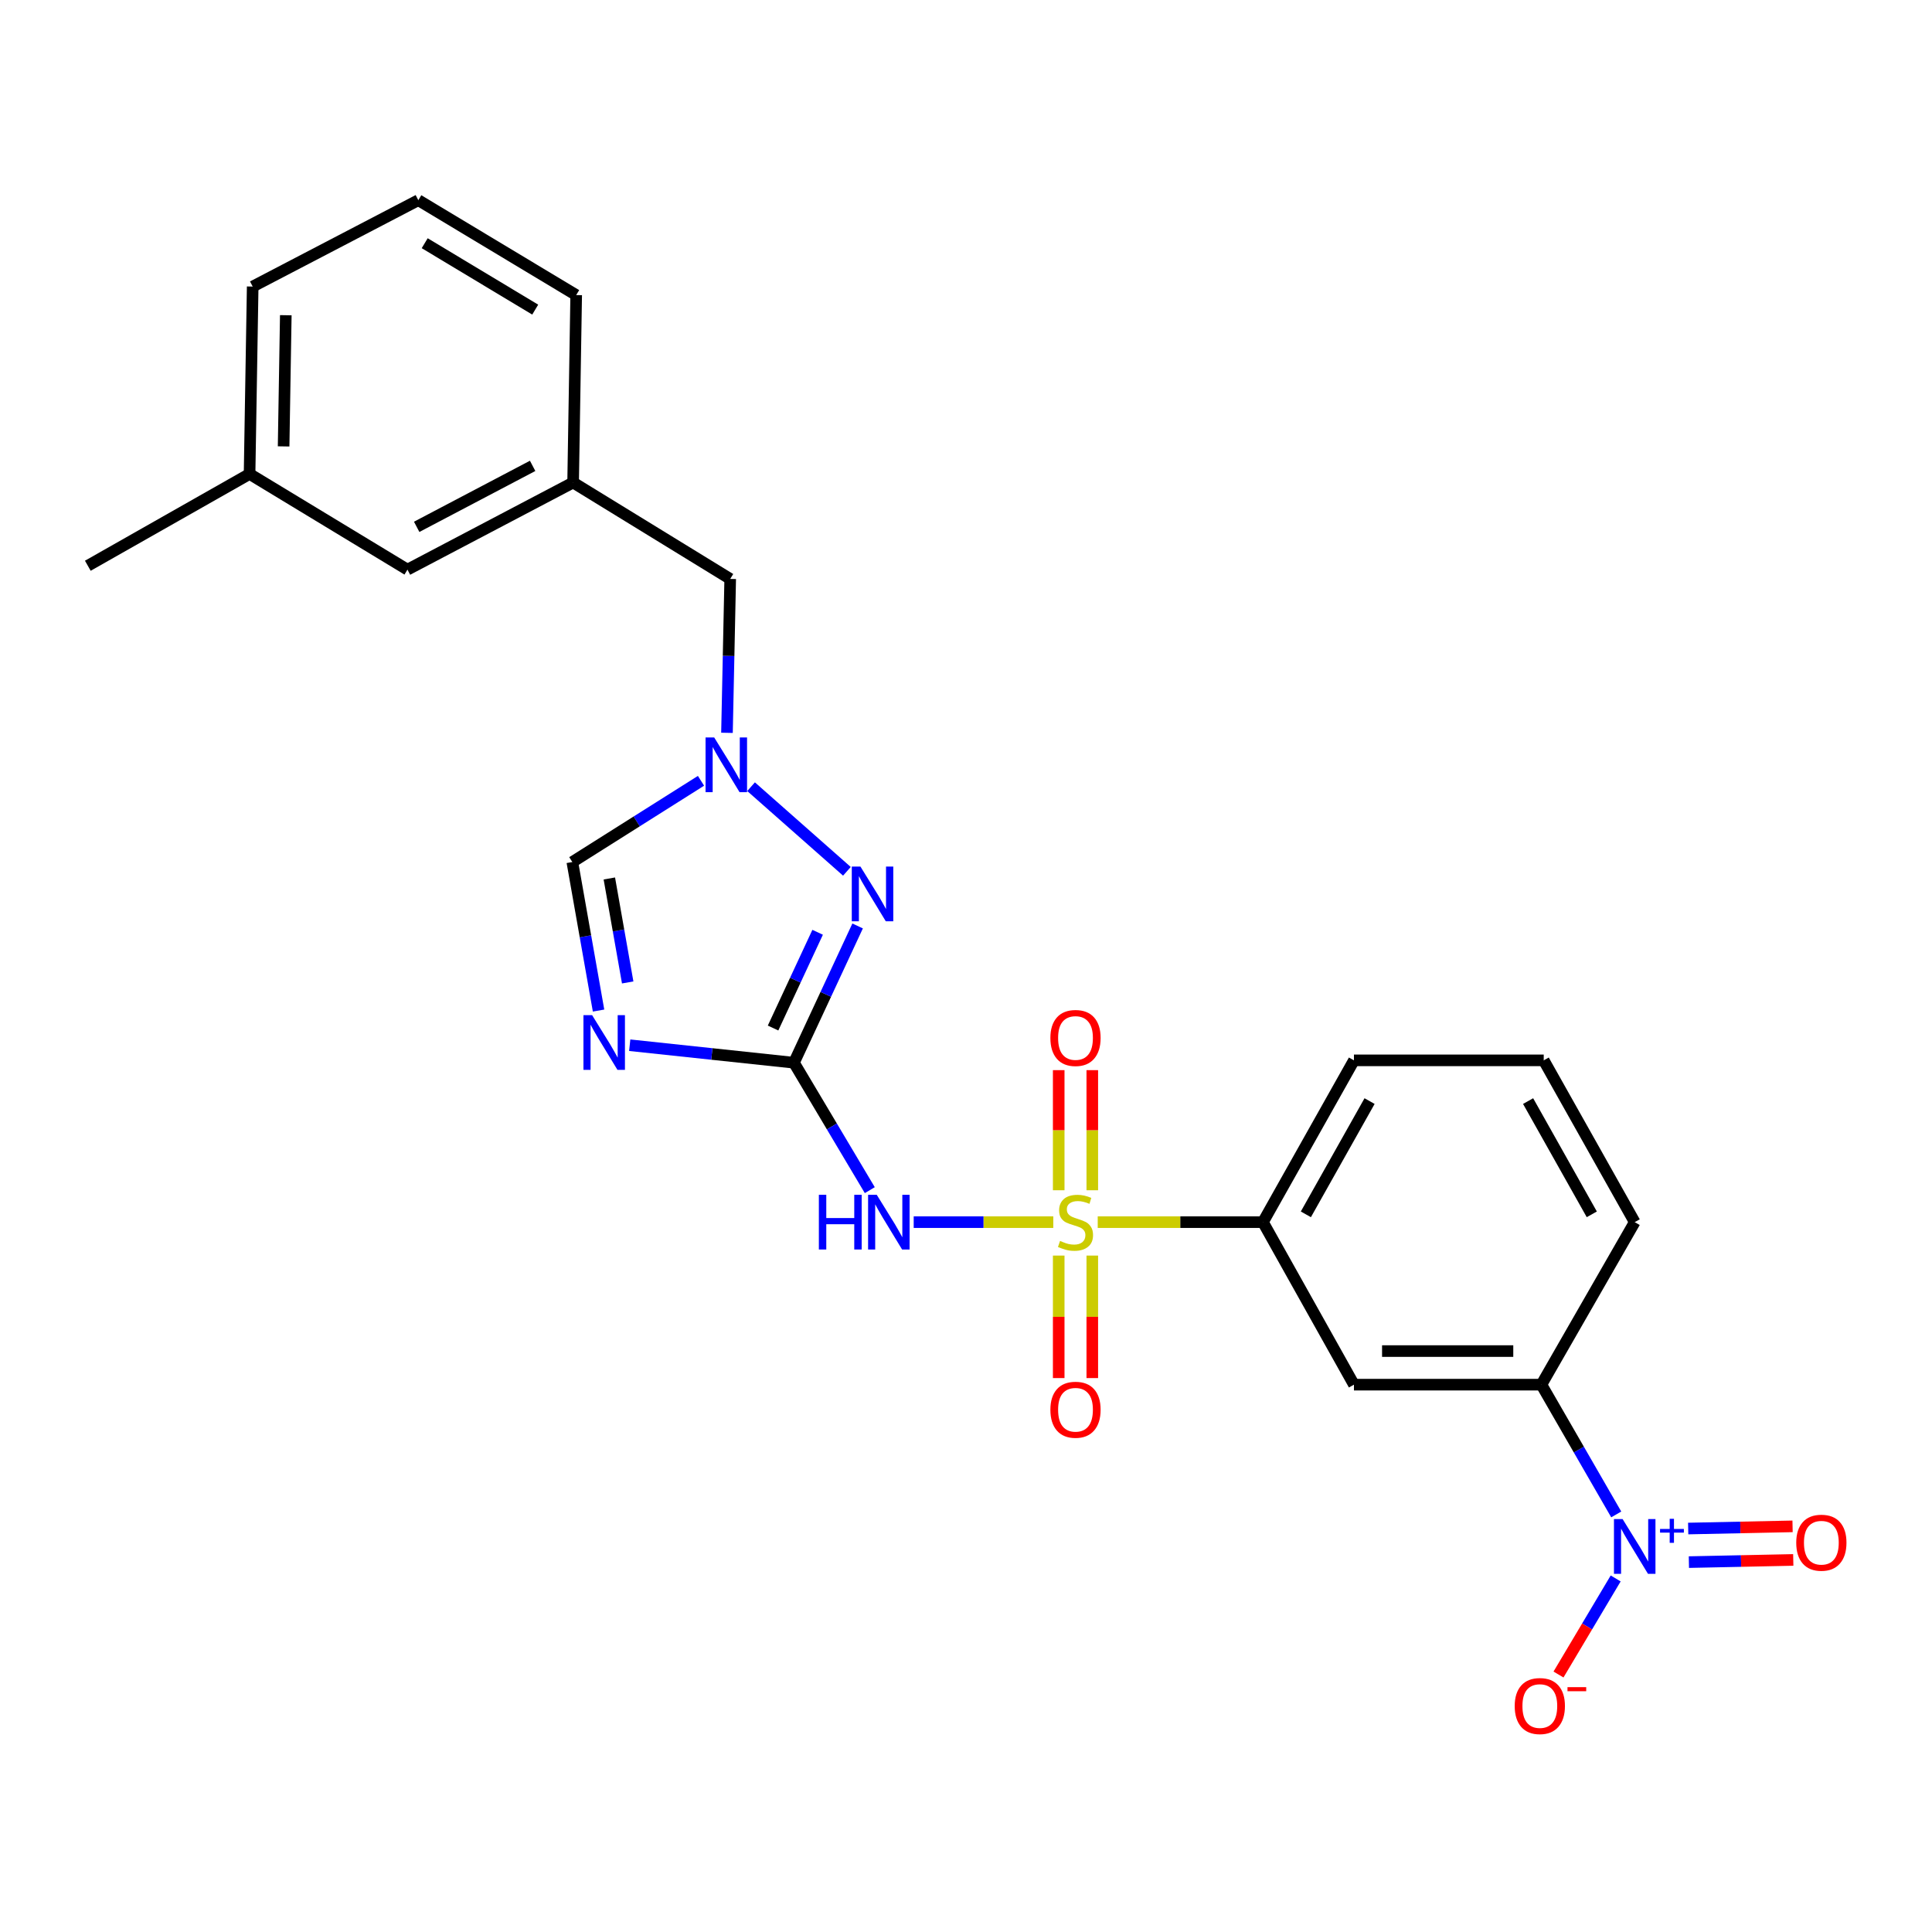 <?xml version='1.0' encoding='iso-8859-1'?>
<svg version='1.1' baseProfile='full'
              xmlns='http://www.w3.org/2000/svg'
                      xmlns:rdkit='http://www.rdkit.org/xml'
                      xmlns:xlink='http://www.w3.org/1999/xlink'
                  xml:space='preserve'
width='1000px' height='1000px' viewBox='0 0 1000 1000'>
<!-- END OF HEADER -->
<rect style='opacity:1.0;fill:#FFFFFF;stroke:none' width='1000' height='1000' x='0' y='0'> </rect>
<path class='bond-2' d='M 545.181,632.579 L 509.056,632.579' style='fill:none;fill-rule:evenodd;stroke:#CCCC00;stroke-width:6px;stroke-linecap:butt;stroke-linejoin:miter;stroke-opacity:1' />
<path class='bond-2' d='M 509.056,632.579 L 472.93,632.579' style='fill:none;fill-rule:evenodd;stroke:#0000FF;stroke-width:6px;stroke-linecap:butt;stroke-linejoin:miter;stroke-opacity:1' />
<path class='bond-7' d='M 568.182,632.579 L 610.939,632.579' style='fill:none;fill-rule:evenodd;stroke:#CCCC00;stroke-width:6px;stroke-linecap:butt;stroke-linejoin:miter;stroke-opacity:1' />
<path class='bond-7' d='M 610.939,632.579 L 653.697,632.579' style='fill:none;fill-rule:evenodd;stroke:#000000;stroke-width:6px;stroke-linecap:butt;stroke-linejoin:miter;stroke-opacity:1' />
<path class='bond-10' d='M 565.367,616.074 L 565.367,584.989' style='fill:none;fill-rule:evenodd;stroke:#CCCC00;stroke-width:6px;stroke-linecap:butt;stroke-linejoin:miter;stroke-opacity:1' />
<path class='bond-10' d='M 565.367,584.989 L 565.367,553.904' style='fill:none;fill-rule:evenodd;stroke:#FF0000;stroke-width:6px;stroke-linecap:butt;stroke-linejoin:miter;stroke-opacity:1' />
<path class='bond-10' d='M 547.986,616.074 L 547.986,584.989' style='fill:none;fill-rule:evenodd;stroke:#CCCC00;stroke-width:6px;stroke-linecap:butt;stroke-linejoin:miter;stroke-opacity:1' />
<path class='bond-10' d='M 547.986,584.989 L 547.986,553.904' style='fill:none;fill-rule:evenodd;stroke:#FF0000;stroke-width:6px;stroke-linecap:butt;stroke-linejoin:miter;stroke-opacity:1' />
<path class='bond-11' d='M 547.986,649.885 L 547.986,681.586' style='fill:none;fill-rule:evenodd;stroke:#CCCC00;stroke-width:6px;stroke-linecap:butt;stroke-linejoin:miter;stroke-opacity:1' />
<path class='bond-11' d='M 547.986,681.586 L 547.986,713.287' style='fill:none;fill-rule:evenodd;stroke:#FF0000;stroke-width:6px;stroke-linecap:butt;stroke-linejoin:miter;stroke-opacity:1' />
<path class='bond-11' d='M 565.367,649.885 L 565.367,681.586' style='fill:none;fill-rule:evenodd;stroke:#CCCC00;stroke-width:6px;stroke-linecap:butt;stroke-linejoin:miter;stroke-opacity:1' />
<path class='bond-11' d='M 565.367,681.586 L 565.367,713.287' style='fill:none;fill-rule:evenodd;stroke:#FF0000;stroke-width:6px;stroke-linecap:butt;stroke-linejoin:miter;stroke-opacity:1' />
<path class='bond-0' d='M 410.948,550.063 L 430.577,583.041' style='fill:none;fill-rule:evenodd;stroke:#000000;stroke-width:6px;stroke-linecap:butt;stroke-linejoin:miter;stroke-opacity:1' />
<path class='bond-0' d='M 430.577,583.041 L 450.205,616.019' style='fill:none;fill-rule:evenodd;stroke:#0000FF;stroke-width:6px;stroke-linecap:butt;stroke-linejoin:miter;stroke-opacity:1' />
<path class='bond-1' d='M 410.948,550.063 L 368.444,545.533' style='fill:none;fill-rule:evenodd;stroke:#000000;stroke-width:6px;stroke-linecap:butt;stroke-linejoin:miter;stroke-opacity:1' />
<path class='bond-1' d='M 368.444,545.533 L 325.94,541.003' style='fill:none;fill-rule:evenodd;stroke:#0000FF;stroke-width:6px;stroke-linecap:butt;stroke-linejoin:miter;stroke-opacity:1' />
<path class='bond-4' d='M 410.948,550.063 L 427.428,514.666' style='fill:none;fill-rule:evenodd;stroke:#000000;stroke-width:6px;stroke-linecap:butt;stroke-linejoin:miter;stroke-opacity:1' />
<path class='bond-4' d='M 427.428,514.666 L 443.908,479.269' style='fill:none;fill-rule:evenodd;stroke:#0000FF;stroke-width:6px;stroke-linecap:butt;stroke-linejoin:miter;stroke-opacity:1' />
<path class='bond-4' d='M 400.134,532.108 L 411.67,507.33' style='fill:none;fill-rule:evenodd;stroke:#000000;stroke-width:6px;stroke-linecap:butt;stroke-linejoin:miter;stroke-opacity:1' />
<path class='bond-4' d='M 411.67,507.33 L 423.206,482.552' style='fill:none;fill-rule:evenodd;stroke:#0000FF;stroke-width:6px;stroke-linecap:butt;stroke-linejoin:miter;stroke-opacity:1' />
<path class='bond-6' d='M 309.812,523.064 L 303.024,484.626' style='fill:none;fill-rule:evenodd;stroke:#0000FF;stroke-width:6px;stroke-linecap:butt;stroke-linejoin:miter;stroke-opacity:1' />
<path class='bond-6' d='M 303.024,484.626 L 296.237,446.187' style='fill:none;fill-rule:evenodd;stroke:#000000;stroke-width:6px;stroke-linecap:butt;stroke-linejoin:miter;stroke-opacity:1' />
<path class='bond-6' d='M 324.893,508.51 L 320.142,481.603' style='fill:none;fill-rule:evenodd;stroke:#0000FF;stroke-width:6px;stroke-linecap:butt;stroke-linejoin:miter;stroke-opacity:1' />
<path class='bond-6' d='M 320.142,481.603 L 315.391,454.696' style='fill:none;fill-rule:evenodd;stroke:#000000;stroke-width:6px;stroke-linecap:butt;stroke-linejoin:miter;stroke-opacity:1' />
<path class='bond-3' d='M 836.563,783.864 L 817.192,750.281' style='fill:none;fill-rule:evenodd;stroke:#0000FF;stroke-width:6px;stroke-linecap:butt;stroke-linejoin:miter;stroke-opacity:1' />
<path class='bond-3' d='M 817.192,750.281 L 797.822,716.698' style='fill:none;fill-rule:evenodd;stroke:#000000;stroke-width:6px;stroke-linecap:butt;stroke-linejoin:miter;stroke-opacity:1' />
<path class='bond-12' d='M 836.268,817.001 L 821.472,841.864' style='fill:none;fill-rule:evenodd;stroke:#0000FF;stroke-width:6px;stroke-linecap:butt;stroke-linejoin:miter;stroke-opacity:1' />
<path class='bond-12' d='M 821.472,841.864 L 806.675,866.727' style='fill:none;fill-rule:evenodd;stroke:#FF0000;stroke-width:6px;stroke-linecap:butt;stroke-linejoin:miter;stroke-opacity:1' />
<path class='bond-13' d='M 874.166,808.547 L 901.179,807.983' style='fill:none;fill-rule:evenodd;stroke:#0000FF;stroke-width:6px;stroke-linecap:butt;stroke-linejoin:miter;stroke-opacity:1' />
<path class='bond-13' d='M 901.179,807.983 L 928.192,807.419' style='fill:none;fill-rule:evenodd;stroke:#FF0000;stroke-width:6px;stroke-linecap:butt;stroke-linejoin:miter;stroke-opacity:1' />
<path class='bond-13' d='M 873.803,791.169 L 900.816,790.605' style='fill:none;fill-rule:evenodd;stroke:#0000FF;stroke-width:6px;stroke-linecap:butt;stroke-linejoin:miter;stroke-opacity:1' />
<path class='bond-13' d='M 900.816,790.605 L 927.829,790.041' style='fill:none;fill-rule:evenodd;stroke:#FF0000;stroke-width:6px;stroke-linecap:butt;stroke-linejoin:miter;stroke-opacity:1' />
<path class='bond-5' d='M 438.358,450.989 L 388.755,407.196' style='fill:none;fill-rule:evenodd;stroke:#0000FF;stroke-width:6px;stroke-linecap:butt;stroke-linejoin:miter;stroke-opacity:1' />
<path class='bond-14' d='M 376.281,379.31 L 377.116,339.484' style='fill:none;fill-rule:evenodd;stroke:#0000FF;stroke-width:6px;stroke-linecap:butt;stroke-linejoin:miter;stroke-opacity:1' />
<path class='bond-14' d='M 377.116,339.484 L 377.952,299.657' style='fill:none;fill-rule:evenodd;stroke:#000000;stroke-width:6px;stroke-linecap:butt;stroke-linejoin:miter;stroke-opacity:1' />
<path class='bond-25' d='M 362.837,404.143 L 329.537,425.165' style='fill:none;fill-rule:evenodd;stroke:#0000FF;stroke-width:6px;stroke-linecap:butt;stroke-linejoin:miter;stroke-opacity:1' />
<path class='bond-25' d='M 329.537,425.165 L 296.237,446.187' style='fill:none;fill-rule:evenodd;stroke:#000000;stroke-width:6px;stroke-linecap:butt;stroke-linejoin:miter;stroke-opacity:1' />
<path class='bond-9' d='M 653.697,632.579 L 700.802,716.698' style='fill:none;fill-rule:evenodd;stroke:#000000;stroke-width:6px;stroke-linecap:butt;stroke-linejoin:miter;stroke-opacity:1' />
<path class='bond-18' d='M 653.697,632.579 L 700.802,548.837' style='fill:none;fill-rule:evenodd;stroke:#000000;stroke-width:6px;stroke-linecap:butt;stroke-linejoin:miter;stroke-opacity:1' />
<path class='bond-18' d='M 675.912,628.54 L 708.886,569.92' style='fill:none;fill-rule:evenodd;stroke:#000000;stroke-width:6px;stroke-linecap:butt;stroke-linejoin:miter;stroke-opacity:1' />
<path class='bond-8' d='M 797.822,716.698 L 700.802,716.698' style='fill:none;fill-rule:evenodd;stroke:#000000;stroke-width:6px;stroke-linecap:butt;stroke-linejoin:miter;stroke-opacity:1' />
<path class='bond-8' d='M 783.269,699.316 L 715.355,699.316' style='fill:none;fill-rule:evenodd;stroke:#000000;stroke-width:6px;stroke-linecap:butt;stroke-linejoin:miter;stroke-opacity:1' />
<path class='bond-26' d='M 797.822,716.698 L 846.124,632.579' style='fill:none;fill-rule:evenodd;stroke:#000000;stroke-width:6px;stroke-linecap:butt;stroke-linejoin:miter;stroke-opacity:1' />
<path class='bond-15' d='M 377.952,299.657 L 296.643,249.752' style='fill:none;fill-rule:evenodd;stroke:#000000;stroke-width:6px;stroke-linecap:butt;stroke-linejoin:miter;stroke-opacity:1' />
<path class='bond-16' d='M 296.643,249.752 L 210.902,294.839' style='fill:none;fill-rule:evenodd;stroke:#000000;stroke-width:6px;stroke-linecap:butt;stroke-linejoin:miter;stroke-opacity:1' />
<path class='bond-16' d='M 275.692,241.13 L 215.673,272.691' style='fill:none;fill-rule:evenodd;stroke:#000000;stroke-width:6px;stroke-linecap:butt;stroke-linejoin:miter;stroke-opacity:1' />
<path class='bond-22' d='M 296.643,249.752 L 298.236,152.732' style='fill:none;fill-rule:evenodd;stroke:#000000;stroke-width:6px;stroke-linecap:butt;stroke-linejoin:miter;stroke-opacity:1' />
<path class='bond-17' d='M 210.902,294.839 L 129.178,245.319' style='fill:none;fill-rule:evenodd;stroke:#000000;stroke-width:6px;stroke-linecap:butt;stroke-linejoin:miter;stroke-opacity:1' />
<path class='bond-24' d='M 129.178,245.319 L 45.455,292.83' style='fill:none;fill-rule:evenodd;stroke:#000000;stroke-width:6px;stroke-linecap:butt;stroke-linejoin:miter;stroke-opacity:1' />
<path class='bond-27' d='M 129.178,245.319 L 130.79,148.319' style='fill:none;fill-rule:evenodd;stroke:#000000;stroke-width:6px;stroke-linecap:butt;stroke-linejoin:miter;stroke-opacity:1' />
<path class='bond-27' d='M 146.799,231.058 L 147.928,163.158' style='fill:none;fill-rule:evenodd;stroke:#000000;stroke-width:6px;stroke-linecap:butt;stroke-linejoin:miter;stroke-opacity:1' />
<path class='bond-20' d='M 700.802,548.837 L 799.029,548.837' style='fill:none;fill-rule:evenodd;stroke:#000000;stroke-width:6px;stroke-linecap:butt;stroke-linejoin:miter;stroke-opacity:1' />
<path class='bond-19' d='M 846.124,632.579 L 799.029,548.837' style='fill:none;fill-rule:evenodd;stroke:#000000;stroke-width:6px;stroke-linecap:butt;stroke-linejoin:miter;stroke-opacity:1' />
<path class='bond-19' d='M 823.91,628.538 L 790.943,569.919' style='fill:none;fill-rule:evenodd;stroke:#000000;stroke-width:6px;stroke-linecap:butt;stroke-linejoin:miter;stroke-opacity:1' />
<path class='bond-21' d='M 216.522,103.618 L 298.236,152.732' style='fill:none;fill-rule:evenodd;stroke:#000000;stroke-width:6px;stroke-linecap:butt;stroke-linejoin:miter;stroke-opacity:1' />
<path class='bond-21' d='M 219.825,125.883 L 277.025,160.263' style='fill:none;fill-rule:evenodd;stroke:#000000;stroke-width:6px;stroke-linecap:butt;stroke-linejoin:miter;stroke-opacity:1' />
<path class='bond-23' d='M 216.522,103.618 L 130.79,148.319' style='fill:none;fill-rule:evenodd;stroke:#000000;stroke-width:6px;stroke-linecap:butt;stroke-linejoin:miter;stroke-opacity:1' />
<path  class='atom-0' d='M 548.677 642.299
Q 548.997 642.419, 550.317 642.979
Q 551.637 643.539, 553.077 643.899
Q 554.557 644.219, 555.997 644.219
Q 558.677 644.219, 560.237 642.939
Q 561.797 641.619, 561.797 639.339
Q 561.797 637.779, 560.997 636.819
Q 560.237 635.859, 559.037 635.339
Q 557.837 634.819, 555.837 634.219
Q 553.317 633.459, 551.797 632.739
Q 550.317 632.019, 549.237 630.499
Q 548.197 628.979, 548.197 626.419
Q 548.197 622.859, 550.597 620.659
Q 553.037 618.459, 557.837 618.459
Q 561.117 618.459, 564.837 620.019
L 563.917 623.099
Q 560.517 621.699, 557.957 621.699
Q 555.197 621.699, 553.677 622.859
Q 552.157 623.979, 552.197 625.939
Q 552.197 627.459, 552.957 628.379
Q 553.757 629.299, 554.877 629.819
Q 556.037 630.339, 557.957 630.939
Q 560.517 631.739, 562.037 632.539
Q 563.557 633.339, 564.637 634.979
Q 565.757 636.579, 565.757 639.339
Q 565.757 643.259, 563.117 645.379
Q 560.517 647.459, 556.157 647.459
Q 553.637 647.459, 551.717 646.899
Q 549.837 646.379, 547.597 645.459
L 548.677 642.299
' fill='#CCCC00'/>
<path  class='atom-2' d='M 306.471 525.436
L 315.751 540.436
Q 316.671 541.916, 318.151 544.596
Q 319.631 547.276, 319.711 547.436
L 319.711 525.436
L 323.471 525.436
L 323.471 553.756
L 319.591 553.756
L 309.631 537.356
Q 308.471 535.436, 307.231 533.236
Q 306.031 531.036, 305.671 530.356
L 305.671 553.756
L 301.991 553.756
L 301.991 525.436
L 306.471 525.436
' fill='#0000FF'/>
<path  class='atom-3' d='M 423.842 618.419
L 427.682 618.419
L 427.682 630.459
L 442.162 630.459
L 442.162 618.419
L 446.002 618.419
L 446.002 646.739
L 442.162 646.739
L 442.162 633.659
L 427.682 633.659
L 427.682 646.739
L 423.842 646.739
L 423.842 618.419
' fill='#0000FF'/>
<path  class='atom-3' d='M 453.802 618.419
L 463.082 633.419
Q 464.002 634.899, 465.482 637.579
Q 466.962 640.259, 467.042 640.419
L 467.042 618.419
L 470.802 618.419
L 470.802 646.739
L 466.922 646.739
L 456.962 630.339
Q 455.802 628.419, 454.562 626.219
Q 453.362 624.019, 453.002 623.339
L 453.002 646.739
L 449.322 646.739
L 449.322 618.419
L 453.802 618.419
' fill='#0000FF'/>
<path  class='atom-4' d='M 839.864 786.28
L 849.144 801.28
Q 850.064 802.76, 851.544 805.44
Q 853.024 808.12, 853.104 808.28
L 853.104 786.28
L 856.864 786.28
L 856.864 814.6
L 852.984 814.6
L 843.024 798.2
Q 841.864 796.28, 840.624 794.08
Q 839.424 791.88, 839.064 791.2
L 839.064 814.6
L 835.384 814.6
L 835.384 786.28
L 839.864 786.28
' fill='#0000FF'/>
<path  class='atom-4' d='M 859.24 791.385
L 864.23 791.385
L 864.23 786.132
L 866.448 786.132
L 866.448 791.385
L 871.569 791.385
L 871.569 793.286
L 866.448 793.286
L 866.448 798.566
L 864.23 798.566
L 864.23 793.286
L 859.24 793.286
L 859.24 791.385
' fill='#0000FF'/>
<path  class='atom-5' d='M 445.362 448.54
L 454.642 463.54
Q 455.562 465.02, 457.042 467.7
Q 458.522 470.38, 458.602 470.54
L 458.602 448.54
L 462.362 448.54
L 462.362 476.86
L 458.482 476.86
L 448.522 460.46
Q 447.362 458.54, 446.122 456.34
Q 444.922 454.14, 444.562 453.46
L 444.562 476.86
L 440.882 476.86
L 440.882 448.54
L 445.362 448.54
' fill='#0000FF'/>
<path  class='atom-6' d='M 369.673 381.716
L 378.953 396.716
Q 379.873 398.196, 381.353 400.876
Q 382.833 403.556, 382.913 403.716
L 382.913 381.716
L 386.673 381.716
L 386.673 410.036
L 382.793 410.036
L 372.833 393.636
Q 371.673 391.716, 370.433 389.516
Q 369.233 387.316, 368.873 386.636
L 368.873 410.036
L 365.193 410.036
L 365.193 381.716
L 369.673 381.716
' fill='#0000FF'/>
<path  class='atom-11' d='M 543.677 537.252
Q 543.677 530.452, 547.037 526.652
Q 550.397 522.852, 556.677 522.852
Q 562.957 522.852, 566.317 526.652
Q 569.677 530.452, 569.677 537.252
Q 569.677 544.132, 566.277 548.052
Q 562.877 551.932, 556.677 551.932
Q 550.437 551.932, 547.037 548.052
Q 543.677 544.172, 543.677 537.252
M 556.677 548.732
Q 560.997 548.732, 563.317 545.852
Q 565.677 542.932, 565.677 537.252
Q 565.677 531.692, 563.317 528.892
Q 560.997 526.052, 556.677 526.052
Q 552.357 526.052, 549.997 528.852
Q 547.677 531.652, 547.677 537.252
Q 547.677 542.972, 549.997 545.852
Q 552.357 548.732, 556.677 548.732
' fill='#FF0000'/>
<path  class='atom-12' d='M 543.677 729.679
Q 543.677 722.879, 547.037 719.079
Q 550.397 715.279, 556.677 715.279
Q 562.957 715.279, 566.317 719.079
Q 569.677 722.879, 569.677 729.679
Q 569.677 736.559, 566.277 740.479
Q 562.877 744.359, 556.677 744.359
Q 550.437 744.359, 547.037 740.479
Q 543.677 736.599, 543.677 729.679
M 556.677 741.159
Q 560.997 741.159, 563.317 738.279
Q 565.677 735.359, 565.677 729.679
Q 565.677 724.119, 563.317 721.319
Q 560.997 718.479, 556.677 718.479
Q 552.357 718.479, 549.997 721.279
Q 547.677 724.079, 547.677 729.679
Q 547.677 735.399, 549.997 738.279
Q 552.357 741.159, 556.677 741.159
' fill='#FF0000'/>
<path  class='atom-13' d='M 784.011 883.046
Q 784.011 876.246, 787.371 872.446
Q 790.731 868.646, 797.011 868.646
Q 803.291 868.646, 806.651 872.446
Q 810.011 876.246, 810.011 883.046
Q 810.011 889.926, 806.611 893.846
Q 803.211 897.726, 797.011 897.726
Q 790.771 897.726, 787.371 893.846
Q 784.011 889.966, 784.011 883.046
M 797.011 894.526
Q 801.331 894.526, 803.651 891.646
Q 806.011 888.726, 806.011 883.046
Q 806.011 877.486, 803.651 874.686
Q 801.331 871.846, 797.011 871.846
Q 792.691 871.846, 790.331 874.646
Q 788.011 877.446, 788.011 883.046
Q 788.011 888.766, 790.331 891.646
Q 792.691 894.526, 797.011 894.526
' fill='#FF0000'/>
<path  class='atom-13' d='M 811.331 873.268
L 821.02 873.268
L 821.02 875.38
L 811.331 875.38
L 811.331 873.268
' fill='#FF0000'/>
<path  class='atom-14' d='M 929.729 798.502
Q 929.729 791.702, 933.089 787.902
Q 936.449 784.102, 942.729 784.102
Q 949.009 784.102, 952.369 787.902
Q 955.729 791.702, 955.729 798.502
Q 955.729 805.382, 952.329 809.302
Q 948.929 813.182, 942.729 813.182
Q 936.489 813.182, 933.089 809.302
Q 929.729 805.422, 929.729 798.502
M 942.729 809.982
Q 947.049 809.982, 949.369 807.102
Q 951.729 804.182, 951.729 798.502
Q 951.729 792.942, 949.369 790.142
Q 947.049 787.302, 942.729 787.302
Q 938.409 787.302, 936.049 790.102
Q 933.729 792.902, 933.729 798.502
Q 933.729 804.222, 936.049 807.102
Q 938.409 809.982, 942.729 809.982
' fill='#FF0000'/>
</svg>
